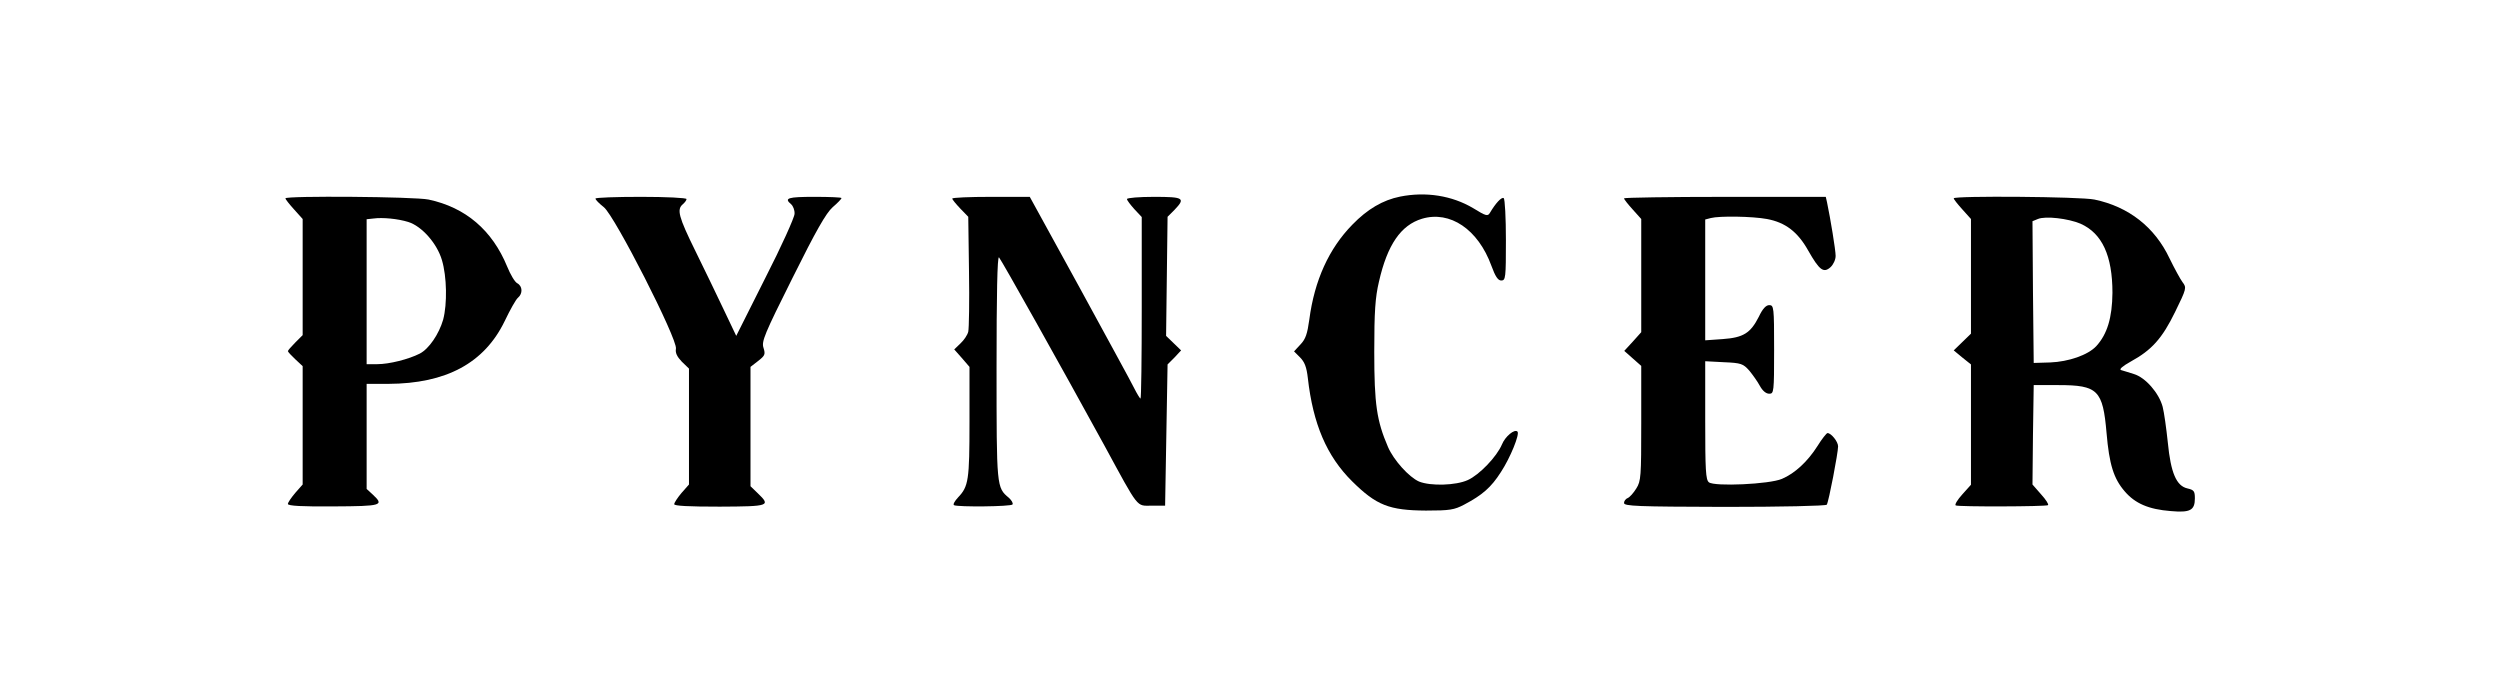 <?xml version="1.0" standalone="no"?>
<!DOCTYPE svg PUBLIC "-//W3C//DTD SVG 20010904//EN"
 "http://www.w3.org/TR/2001/REC-SVG-20010904/DTD/svg10.dtd">
<svg version="1.0" xmlns="http://www.w3.org/2000/svg"
 width="1016pt" height="278pt" viewBox="0 0 1016 278"
 preserveAspectRatio="xMidYMid meet">

<g transform="translate(0,278) scale(0.1,-0.1)"
fill="#000000" stroke="none">
<path d="M5690 1981 c-70 -14 -133 -51 -194 -114 -95 -97 -154 -226 -175 -386
-8 -58 -15 -79 -36 -101 l-26 -28 24 -24 c19 -19 27 -40 32 -84 21 -187 77
-318 180 -420 99 -98 151 -118 300 -119 97 0 115 3 155 24 74 39 110 70 150
133 38 58 77 154 67 164 -12 12 -50 -20 -63 -52 -21 -50 -92 -124 -139 -145
-48 -22 -151 -25 -198 -6 -41 18 -103 87 -126 140 -46 107 -56 173 -56 387 0
165 4 221 19 285 34 150 89 230 175 256 114 34 228 -43 282 -191 16 -44 27
-60 40 -60 18 0 19 11 19 164 0 91 -4 167 -9 171 -9 5 -33 -21 -56 -60 -9 -15
-16 -13 -68 19 -86 51 -192 68 -297 47z"/>
<path d="M1160 1974 c0 -4 16 -24 35 -45 l35 -39 0 -236 0 -236 -30 -30 c-16
-16 -30 -32 -30 -35 0 -3 14 -18 30 -33 l30 -28 0 -241 0 -240 -30 -34 c-16
-19 -30 -39 -30 -45 0 -8 59 -11 185 -10 198 1 207 4 160 48 l-25 23 0 214 0
213 88 0 c235 1 390 84 473 255 22 46 46 89 54 95 20 17 19 47 -3 59 -10 5
-28 36 -41 68 -61 148 -169 240 -319 272 -56 12 -582 16 -582 5z m499 -96 c55
-17 117 -87 137 -155 20 -67 22 -178 5 -242 -17 -59 -58 -119 -95 -138 -45
-23 -124 -43 -173 -43 l-43 0 0 294 0 295 28 3 c37 5 99 -1 141 -14z"/>
<path d="M2420 1973 c0 -5 15 -20 34 -35 45 -36 300 -537 293 -575 -3 -17 4
-32 24 -53 l29 -28 0 -236 0 -235 -30 -34 c-16 -19 -30 -40 -30 -46 0 -7 58
-10 185 -10 202 1 208 3 155 54 l-30 29 0 242 0 243 31 24 c28 22 30 27 22 53
-9 26 3 55 118 285 95 191 136 263 163 287 20 17 36 34 36 37 0 3 -49 5 -110
5 -108 0 -125 -5 -95 -30 8 -7 15 -24 14 -39 0 -14 -53 -132 -119 -261 l-118
-235 -50 105 c-27 58 -80 166 -116 240 -69 140 -76 169 -51 190 8 7 15 16 15
21 0 5 -83 9 -185 9 -102 0 -185 -3 -185 -7z"/>
<path d="M3870 1973 c0 -4 15 -22 33 -41 l32 -33 3 -222 c2 -121 0 -232 -3
-245 -3 -13 -17 -34 -32 -48 l-25 -24 31 -35 31 -36 0 -224 c0 -236 -4 -262
-46 -306 -14 -15 -22 -29 -17 -32 15 -8 233 -6 238 3 3 5 -4 17 -15 27 -50 42
-50 41 -50 530 0 290 3 454 10 447 9 -9 254 -446 428 -764 143 -263 129 -245
193 -245 l54 0 5 287 5 287 28 28 27 29 -30 29 -31 30 3 242 3 242 28 28 c46
48 38 53 -83 53 -60 0 -110 -4 -110 -9 0 -5 14 -23 30 -41 l30 -32 0 -369 c0
-203 -2 -369 -5 -369 -2 0 -14 19 -26 43 -11 23 -112 207 -222 409 l-202 368
-157 0 c-87 0 -158 -3 -158 -7z"/>
<path d="M6600 1974 c0 -4 16 -24 35 -45 l35 -39 0 -230 0 -230 -34 -38 -35
-38 35 -31 34 -30 0 -233 c0 -216 -1 -235 -20 -265 -11 -18 -27 -36 -35 -39
-8 -3 -15 -12 -15 -20 0 -13 52 -15 409 -16 228 0 412 4 415 9 8 12 46 211 46
237 0 19 -28 54 -43 54 -4 0 -23 -24 -41 -53 -40 -63 -92 -111 -144 -133 -50
-22 -275 -32 -297 -14 -13 10 -15 50 -15 252 l0 240 76 -4 c70 -3 78 -6 103
-34 14 -17 34 -45 43 -62 11 -20 25 -32 38 -32 19 0 20 5 20 180 0 172 -1 180
-20 180 -13 0 -27 -15 -42 -47 -34 -67 -63 -85 -147 -91 l-71 -5 0 245 0 246
23 6 c35 9 169 7 228 -4 75 -14 125 -52 168 -129 45 -79 62 -92 90 -67 12 11
21 31 21 46 0 24 -21 151 -35 218 l-5 22 -410 0 c-226 0 -410 -3 -410 -6z"/>
<path d="M7940 1974 c0 -4 16 -24 35 -45 l35 -39 0 -233 0 -233 -35 -34 -35
-34 35 -29 35 -28 0 -245 0 -244 -35 -39 c-20 -22 -32 -42 -27 -45 10 -6 364
-5 375 1 4 3 -8 22 -28 44 l-35 40 2 202 3 202 101 0 c160 0 180 -21 195 -194
11 -129 29 -186 74 -238 42 -49 97 -73 187 -80 79 -7 98 3 98 52 0 29 -4 34
-30 40 -45 10 -68 63 -80 187 -6 57 -15 122 -21 145 -15 56 -70 119 -117 133
-20 6 -44 14 -52 16 -9 3 6 16 40 35 84 46 127 93 180 202 46 94 47 98 30 120
-9 12 -33 56 -53 97 -60 127 -166 210 -305 239 -56 12 -572 16 -572 5z m515
-103 c88 -39 130 -130 130 -281 -1 -101 -21 -168 -66 -217 -34 -36 -112 -63
-187 -66 l-67 -2 -3 288 -2 288 22 9 c31 13 123 2 173 -19z"/>
</g>
</svg>

